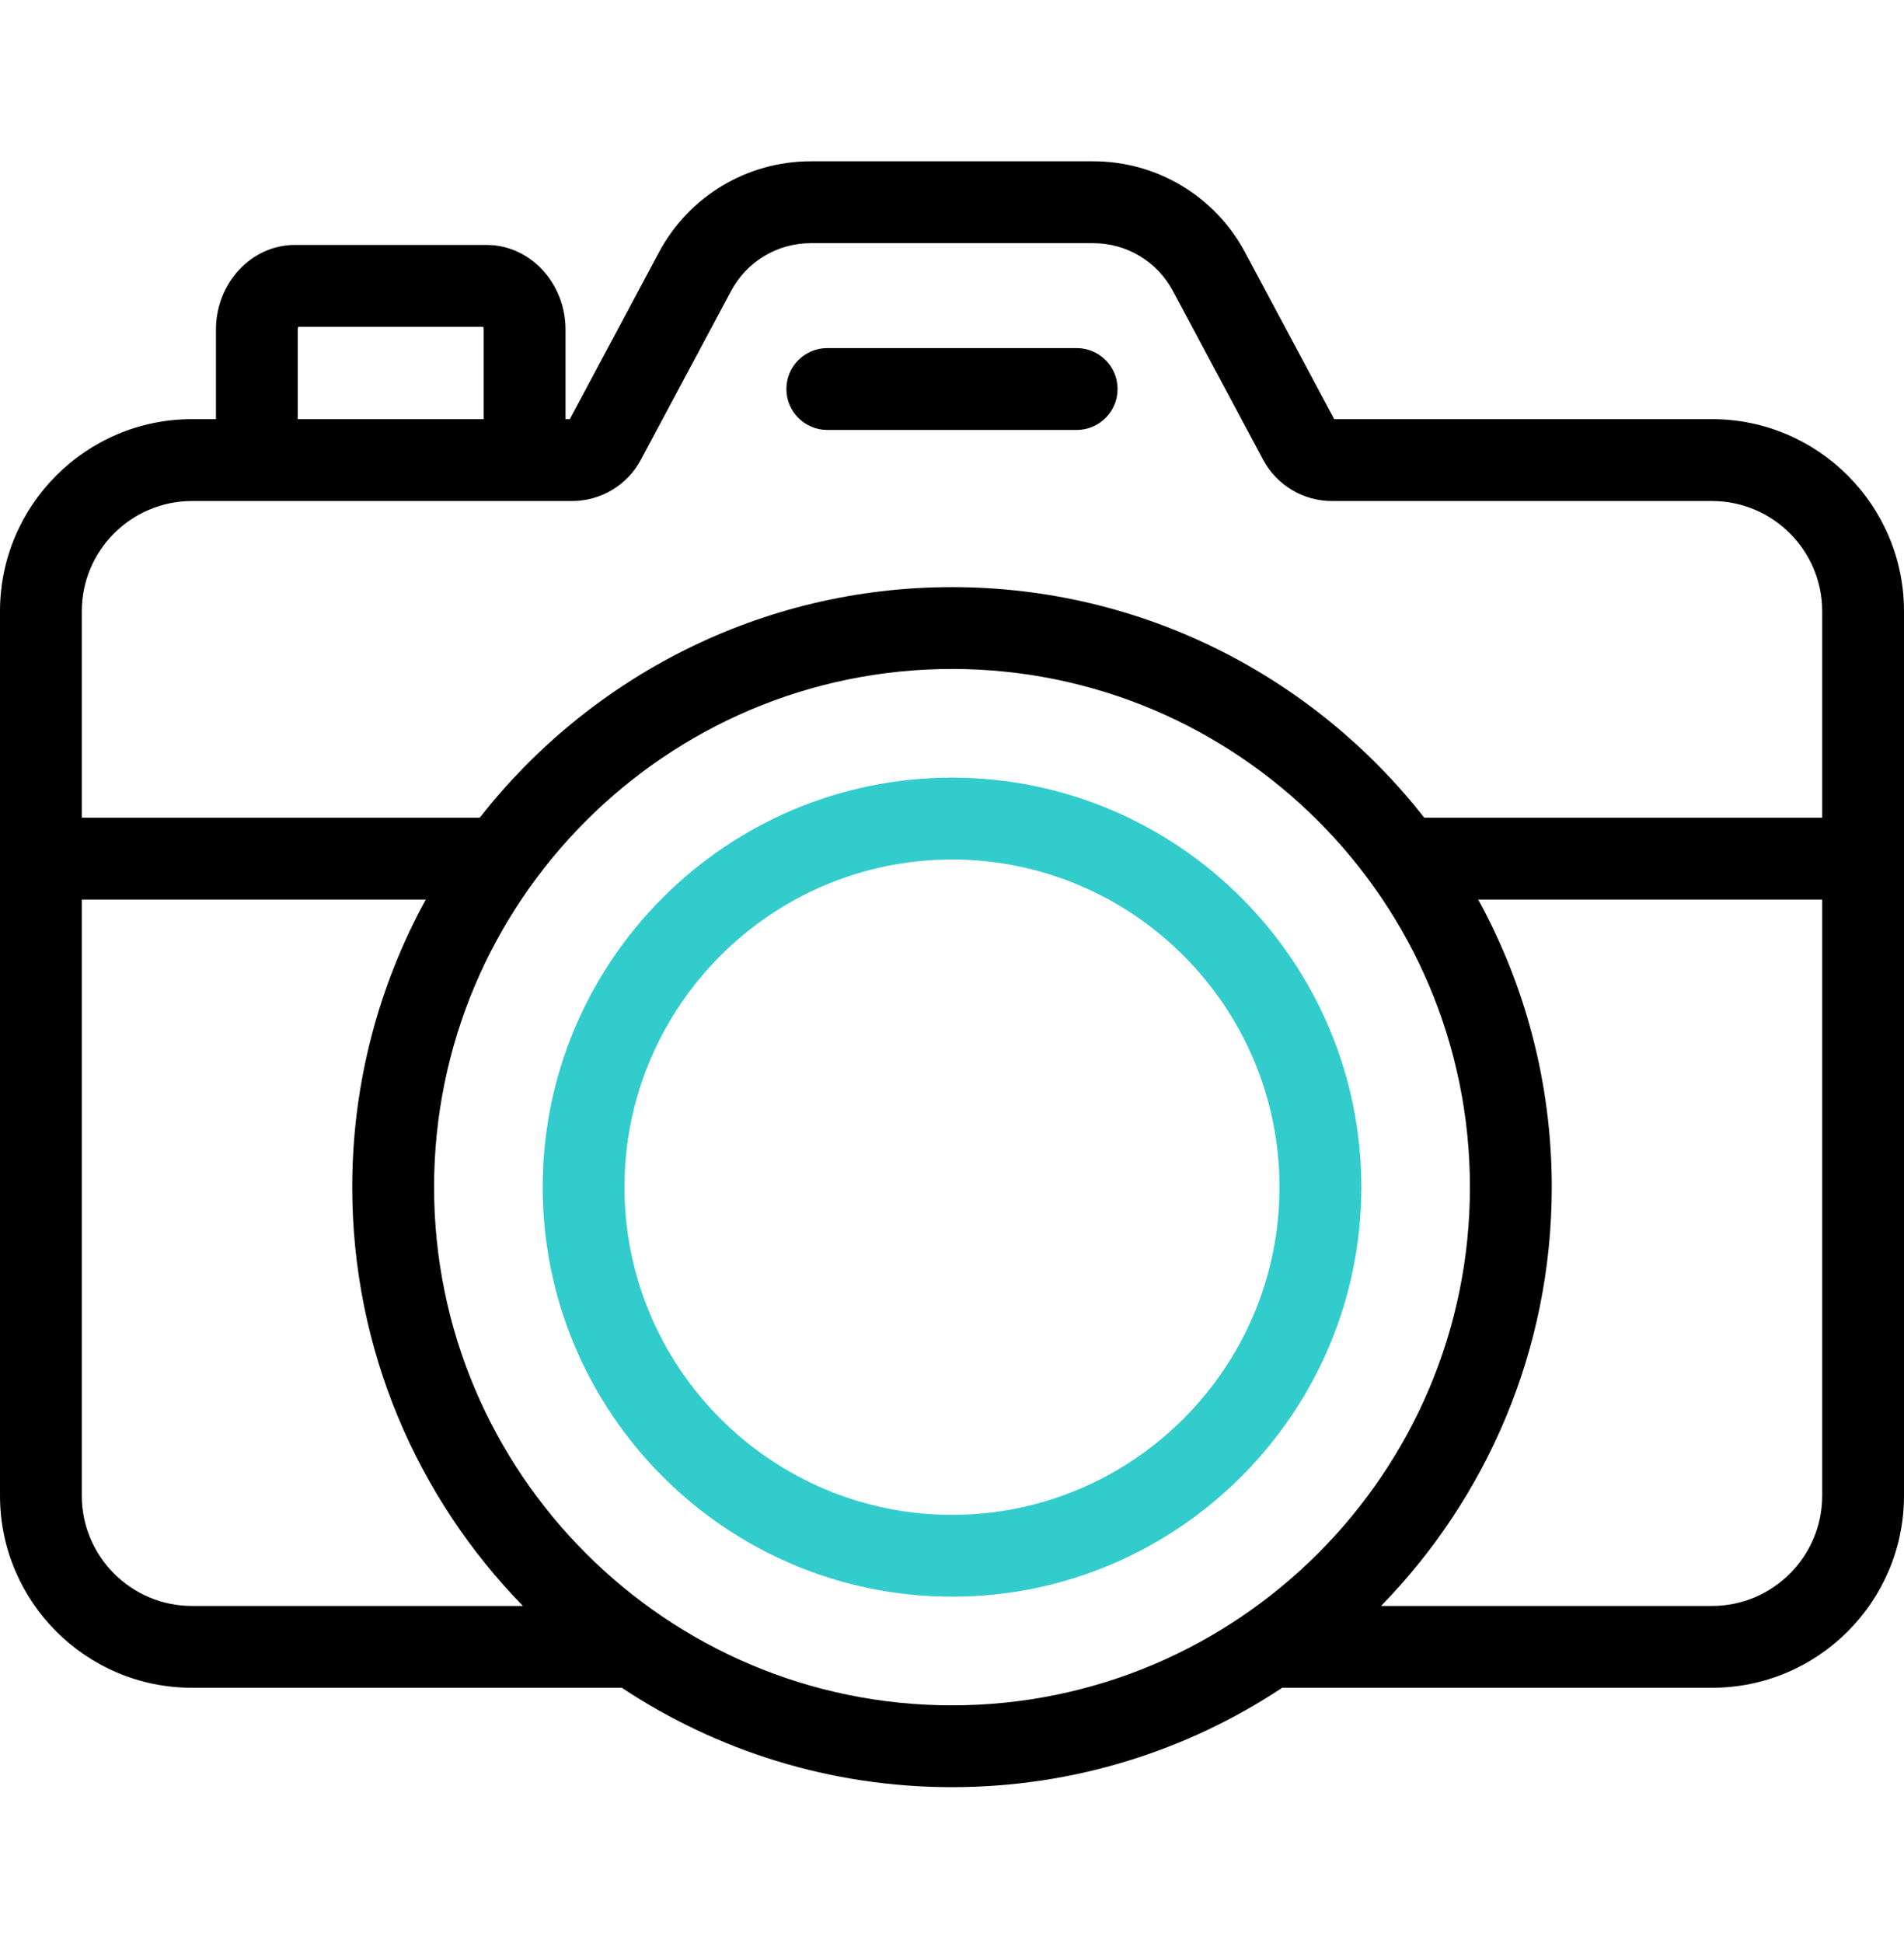 <svg width="50" height="51" viewBox="0 0 50 51" fill="none" xmlns="http://www.w3.org/2000/svg">
<path d="M44.958 11.002H35.037L32.695 6.622C31.907 5.149 30.38 4.234 28.71 4.234H21.29C19.62 4.234 18.093 5.149 17.305 6.622L14.963 11.002H14.851V8.654C14.851 7.427 13.921 6.429 12.777 6.429H7.745C6.602 6.429 5.671 7.427 5.671 8.654V11.002H5.042C2.262 11.002 0 13.264 0 16.044V39.26C0 42.04 2.261 44.301 5.04 44.301H16.329C18.817 45.949 21.798 46.91 25 46.91C28.202 46.91 31.183 45.949 33.671 44.301H44.959C47.739 44.301 50 42.039 50 39.259V16.044C50 13.264 47.738 11.002 44.958 11.002ZM7.82 8.654C7.82 8.622 7.825 8.596 7.832 8.577H12.69C12.697 8.596 12.703 8.622 12.703 8.654V11.002H7.82V8.654ZM5.042 13.151H15.021C15.779 13.151 16.472 12.735 16.83 12.067L19.2 7.635C19.613 6.863 20.414 6.383 21.29 6.383H28.71C29.586 6.383 30.387 6.863 30.8 7.635L33.17 12.067C33.528 12.735 34.221 13.151 34.979 13.151H44.958C46.553 13.151 47.852 14.449 47.852 16.044V21.463H37.402C34.516 17.781 30.03 15.411 25 15.411C19.97 15.411 15.484 17.781 12.598 21.463H2.148V16.044C2.148 14.449 3.446 13.151 5.042 13.151ZM2.148 39.26V23.612H11.181C9.951 25.855 9.25 28.427 9.25 31.161C9.25 35.433 10.961 39.313 13.732 42.153H5.04C3.446 42.153 2.148 40.855 2.148 39.26ZM11.399 31.161C11.399 23.661 17.5 17.559 25 17.559C32.5 17.559 38.601 23.661 38.601 31.161C38.601 38.66 32.5 44.762 25 44.762C17.5 44.762 11.399 38.66 11.399 31.161ZM44.959 42.153H36.267C39.039 39.313 40.75 35.433 40.75 31.161C40.75 28.427 40.049 25.855 38.819 23.612H47.852V39.259C47.852 40.855 46.554 42.153 44.959 42.153Z" fill="black"/>
<path d="M21.725 11.285H28.274C28.867 11.285 29.348 10.804 29.348 10.211C29.348 9.618 28.867 9.137 28.274 9.137H21.725C21.132 9.137 20.651 9.618 20.651 10.211C20.651 10.804 21.132 11.285 21.725 11.285Z" fill="black"/>
<path d="M25 20.412C19.073 20.412 14.251 25.234 14.251 31.161C14.251 37.088 19.073 41.91 25 41.91C30.927 41.91 35.749 37.088 35.749 31.161C35.749 25.234 30.927 20.412 25 20.412ZM25 39.762C20.257 39.762 16.399 35.904 16.399 31.161C16.399 26.419 20.257 22.561 25 22.561C29.742 22.561 33.6 26.419 33.6 31.161C33.6 35.904 29.742 39.762 25 39.762Z" fill="#33CCCC"/>
</svg>
